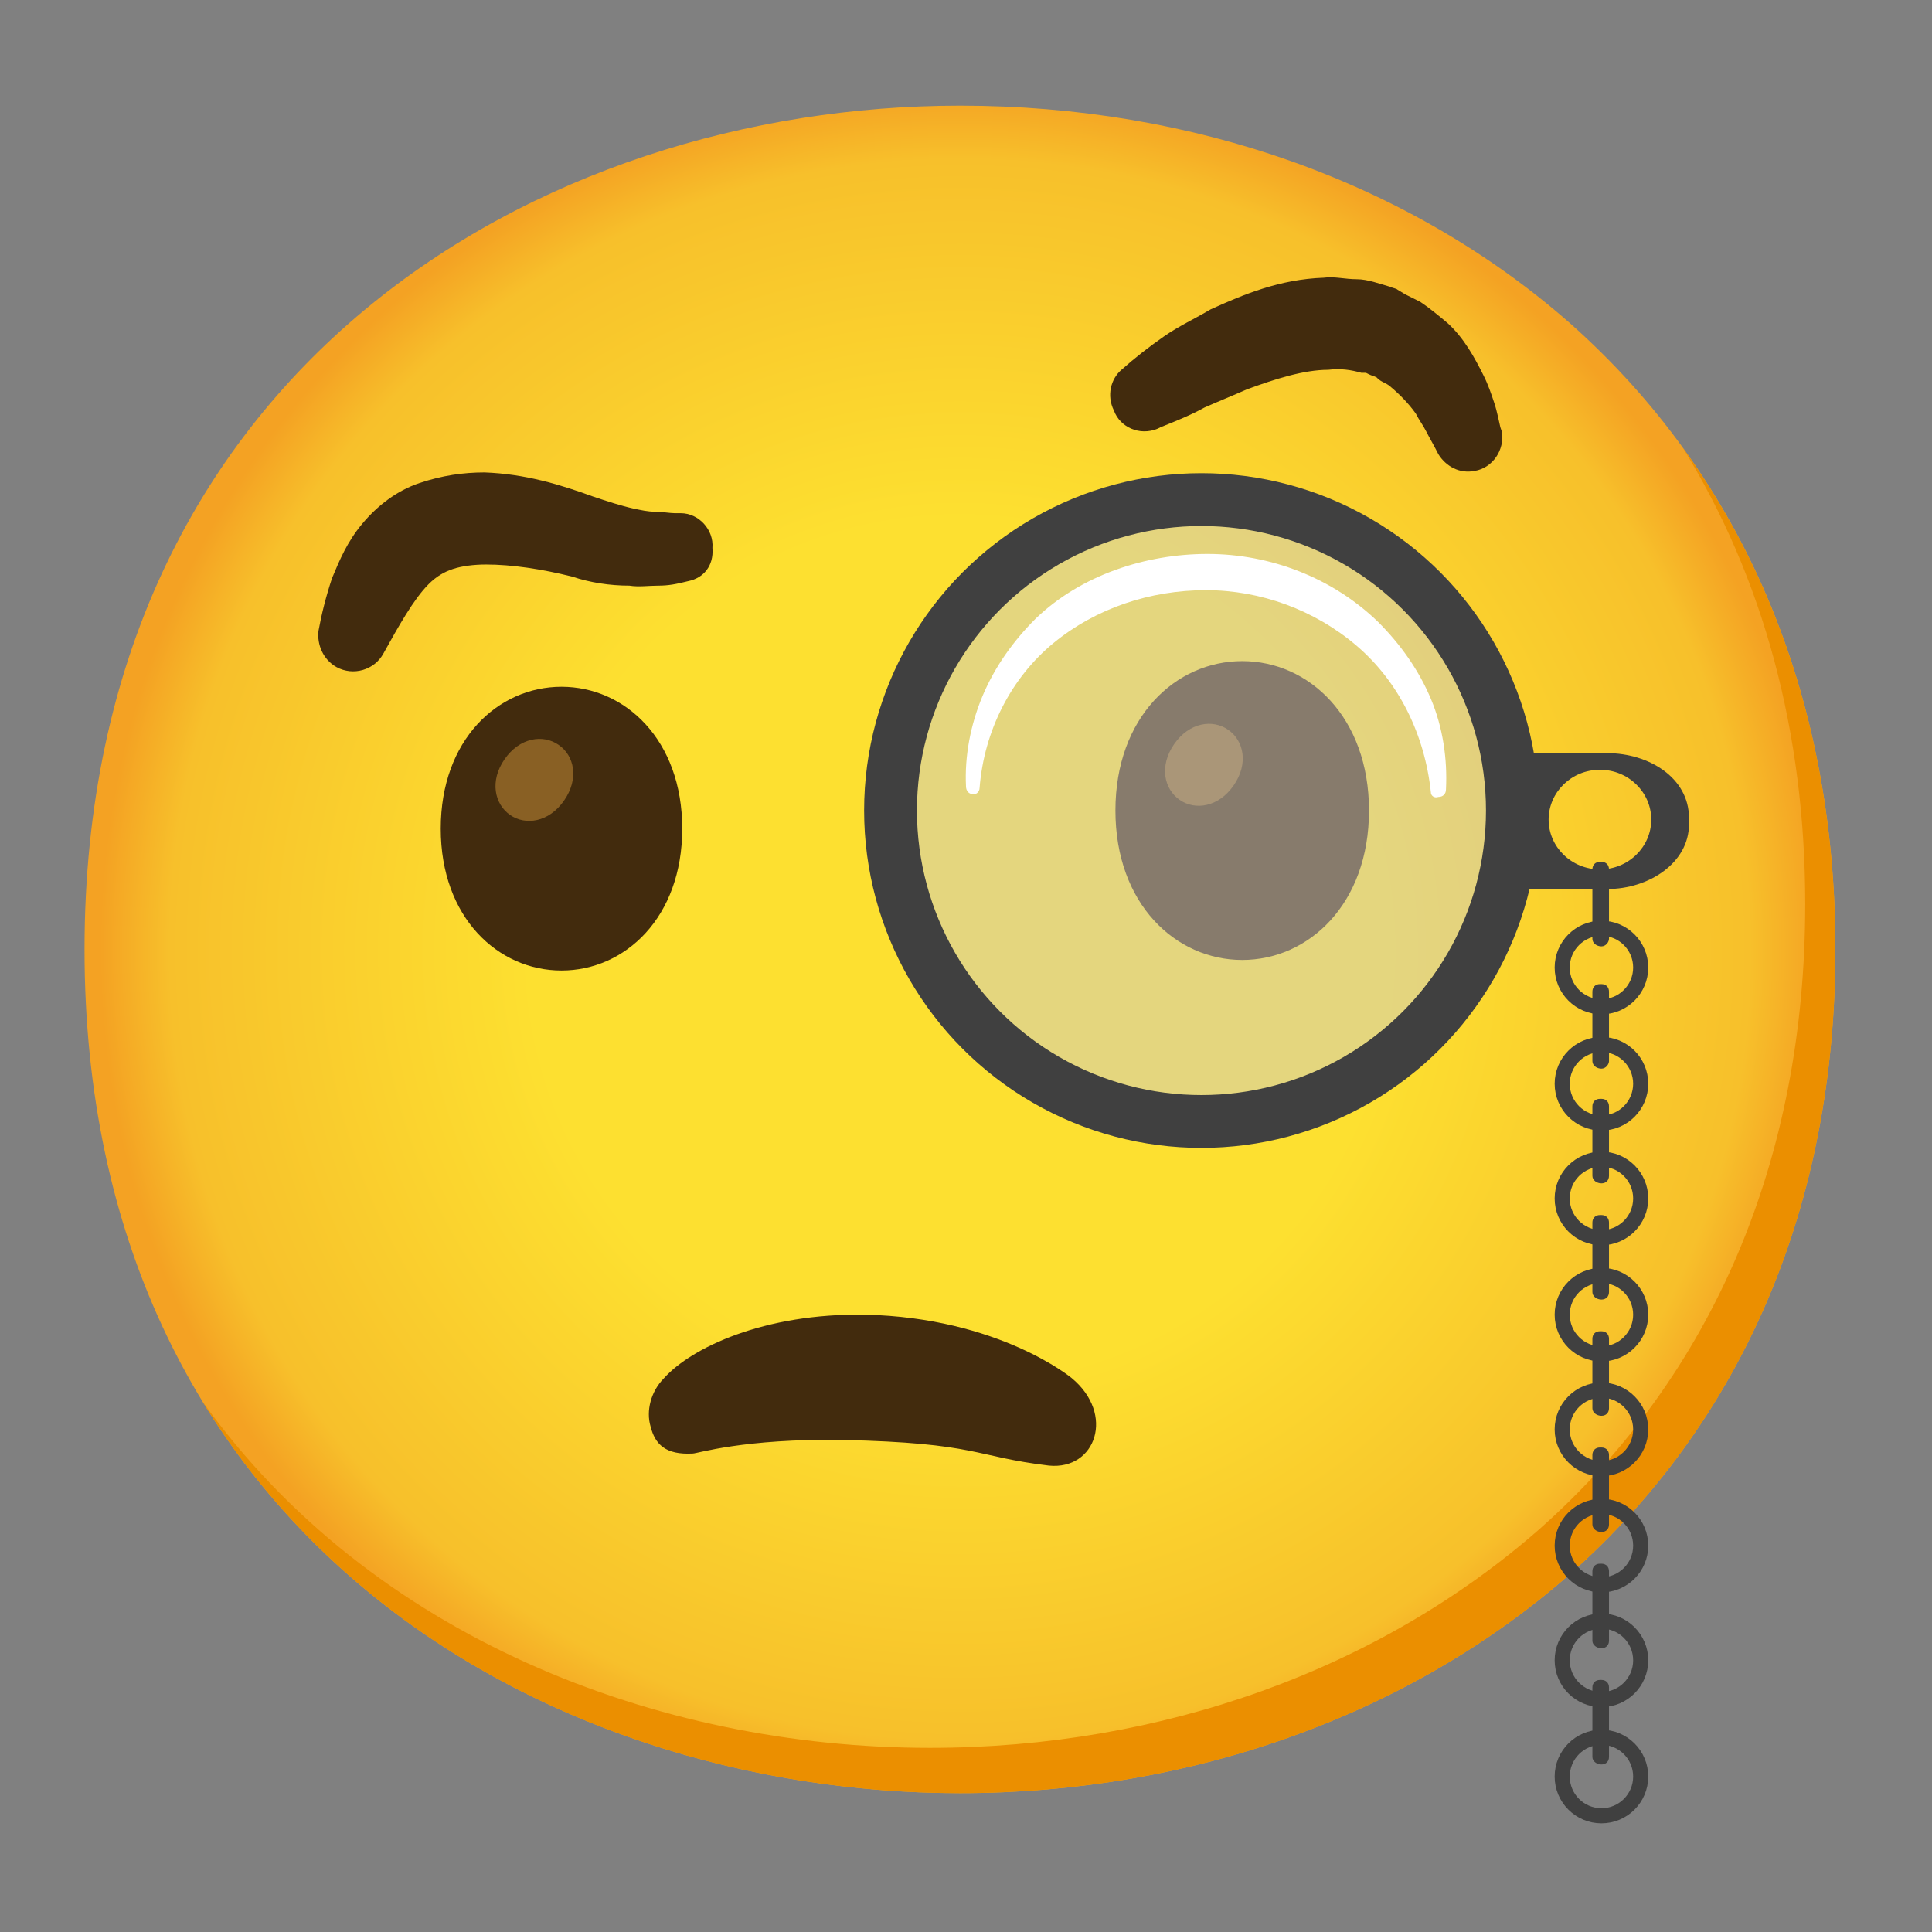 <?xml version="1.0" encoding="utf-8"?>
<!-- Uploaded to: SVG Repo, www.svgrepo.com, Generator: SVG Repo Mixer Tools -->
<svg width="800px" height="800px" viewBox="0 0 128 128" xmlns="http://www.w3.org/2000/svg" xmlns:xlink="http://www.w3.org/1999/xlink" aria-hidden="true" role="img" class="iconify iconify--noto" preserveAspectRatio="xMidYMid meet">
<rect x="0" y="0" width="128" height="128" fill="#808080" stroke="none"/>
<radialGradient id="IconifyId17ecdb2904d178eab7979" cx="63.6" cy="-2088.9" r="56.96" gradientTransform="matrix(1 0 0 -1 0 -2026)" gradientUnits="userSpaceOnUse">
<stop offset=".5" stop-color="#fde030">
</stop>
<stop offset=".919" stop-color="#f7c02b">
</stop>
<stop offset="1" stop-color="#f4a223">
</stop>
</radialGradient>
<path d="M63.6 118.8c-27.9 0-58-17.5-58-55.9S35.7 7 63.6 7c15.5 0 29.8 5.1 40.4 14.4c11.5 10.2 17.6 24.6 17.6 41.5s-6.1 31.2-17.6 41.4c-10.6 9.3-25 14.5-40.4 14.5z" fill="url(#IconifyId17ecdb2904d178eab7979)">
</path>
<path d="M111.49 29.67c5.33 8.6 8.11 18.84 8.11 30.23c0 16.9-6.1 31.2-17.6 41.4c-10.6 9.3-25 14.5-40.4 14.5c-18.06 0-37.04-7.35-48.18-22.94c10.76 17.66 30.99 25.94 50.18 25.94c15.4 0 29.8-5.2 40.4-14.5c11.5-10.2 17.6-24.5 17.6-41.4c0-12.74-3.47-24.06-10.11-33.23z" fill="#eb8f00">
</path>
<g fill="#422b0d">
<path d="M74.3 24.5c.9-.8 1.8-1.5 2.8-2.2s2.1-1.2 3.1-1.8c2.2-1 4.6-2 7.5-2.1c.7-.1 1.4.1 2.2.1c.7 0 1.5.3 2.2.5c.2.1.4.1.5.2l.5.3l1 .5c.6.4 1.2.9 1.8 1.4c1.1 1 1.8 2.3 2.4 3.5c.3.6.5 1.2.7 1.8c.2.6.3 1.2.4 1.6l.1.3c.2 1.2-.6 2.4-1.8 2.6c-1 .2-1.9-.3-2.4-1.1c-.3-.6-.6-1.1-.8-1.5c-.2-.4-.5-.8-.7-1.2c-.5-.7-1.1-1.3-1.7-1.8c-.1-.1-.3-.2-.5-.3c-.2-.1-.3-.2-.4-.3c-.2-.1-.3-.1-.5-.2l-.2-.1h-.3c-.7-.2-1.4-.3-2.2-.2c-1.6 0-3.5.6-5.4 1.3c-.9.4-1.9.8-2.8 1.2c-.9.5-1.9.9-2.9 1.3l-.2.1c-1.2.5-2.5-.1-2.9-1.2c-.5-1-.2-2.1.5-2.7z">
</path>
<path d="M45.6 38.5c-.8.2-1.3.3-2 .3c-.6 0-1.3.1-1.9 0c-1.3 0-2.6-.2-3.8-.6c-2-.5-4-.8-5.7-.8c-.8 0-1.6.1-2.2.3s-1.1.5-1.6 1c-1 1-2 2.8-3 4.6c-.6 1.1-2 1.5-3.1.9c-.9-.5-1.3-1.5-1.2-2.4c.2-1.1.5-2.3.9-3.5c.5-1.2 1-2.4 2-3.6c1-1.2 2.3-2.2 3.8-2.7s2.9-.7 4.3-.7c2.7.1 5 .8 7.2 1.6c.9.3 1.8.6 2.7.8c.5.1.9.2 1.4.2c.4 0 1 .1 1.3.1h.4c1.2 0 2.2 1.1 2.1 2.3c.1 1.2-.6 2-1.6 2.2z">
</path>
</g>
<path d="M44 91.3c1.8-2 6.6-4.3 13.3-4.2c8.9.2 13.7 4.2 13.7 4.2c2.9 2.4 1.6 6.1-1.5 5.8c-5-.6-4.7-1.5-13.7-1.7c-6.5-.1-9.6.9-9.9.9c-1.8.1-2.5-.6-2.8-1.8c-.3-1 0-2.3.9-3.2z" fill="#422b0d">
</path>
<path d="M82.3 43.8c4.4 0 8.4 3.7 8.4 9.9s-4 9.9-8.4 9.9s-8.4-3.7-8.4-9.9s4-9.9 8.4-9.9z" fill="#422b0d">
</path>
<path d="M37.2 45.5c-4.2 0-8 3.5-8 9.4s3.8 9.4 8 9.4s8-3.5 8-9.4s-3.8-9.4-8-9.4z" fill="#422b0d">
</path>
<path d="M81.37 48.35c-1.03-.72-2.58-.49-3.58.95c-1 1.45-.67 2.97.36 3.69c1.03.72 2.58.49 3.58-.95c1.01-1.45.67-2.98-.36-3.69z" fill="#896024">
</path>
<g>
<path d="M106.5 49.9h-5.6v9h5.6c2.7 0 5.4-1.7 5.4-4.3v-.4c0-2.7-2.7-4.3-5.4-4.3zm-.5 7.7c-1.9 0-3.4-1.5-3.4-3.3s1.5-3.3 3.4-3.3s3.4 1.5 3.4 3.3s-1.5 3.3-3.4 3.3z" fill="#404040">
</path>
<path d="M106.1 70.8c-.3 0-.6-.2-.6-.5v-4.6c0-.3.2-.5.5-.5h.1c.3 0 .5.2.5.5v4.6c0 .2-.2.5-.5.5z" fill="#404040">
</path>
<path d="M106.1 78.4c-.3 0-.6-.2-.6-.5v-4.6c0-.3.2-.5.5-.5h.1c.3 0 .5.2.5.5v4.6c0 .3-.2.5-.5.5z" fill="#404040">
</path>
<path d="M106.1 86.1c-.3 0-.6-.2-.6-.5V81c0-.3.2-.5.5-.5h.1c.3 0 .5.2.5.5v4.6c0 .3-.2.5-.5.5z" fill="#404040">
</path>
<path d="M106.1 93.8c-.3 0-.6-.2-.6-.5v-4.6c0-.3.2-.5.5-.5h.1c.3 0 .5.2.5.5v4.6c0 .3-.2.5-.5.5z" fill="#404040">
</path>
<path d="M106.1 101.5c-.3 0-.6-.2-.6-.5v-4.6c0-.3.2-.5.5-.5h.1c.3 0 .5.2.5.5v4.6c0 .3-.2.5-.5.5z" fill="#404040">
</path>
<path d="M106.1 109.2c-.3 0-.6-.2-.6-.5v-4.6c0-.3.2-.5.5-.5h.1c.3 0 .5.2.5.5v4.6c0 .3-.2.5-.5.5z" fill="#404040">
</path>
<path d="M106.1 116.9c-.3 0-.6-.2-.6-.5v-4.6c0-.3.2-.5.5-.5h.1c.3 0 .5.2.5.5v4.6c0 .3-.2.5-.5.5z" fill="#404040">
</path>
<path d="M106.1 62.7c-.3 0-.6-.2-.6-.5v-4.6c0-.3.2-.5.5-.5h.1c.3 0 .5.2.5.5v4.6c0 .2-.2.5-.5.5z" fill="#404040">
</path>
<circle cx="106.1" cy="64.1" r="2.6" fill="none" stroke="#404040" stroke-miterlimit="10">
</circle>
<circle cx="106.1" cy="71.8" r="2.6" fill="none" stroke="#404040" stroke-miterlimit="10">
</circle>
<circle cx="106.1" cy="79.4" r="2.6" fill="none" stroke="#404040" stroke-miterlimit="10">
</circle>
<circle cx="106.1" cy="87.1" r="2.6" fill="none" stroke="#404040" stroke-miterlimit="10">
</circle>
<circle cx="106.1" cy="94.7" r="2.6" fill="none" stroke="#404040" stroke-miterlimit="10">
</circle>
<circle cx="106.1" cy="102.4" r="2.6" fill="none" stroke="#404040" stroke-miterlimit="10">
</circle>
<circle cx="106.1" cy="110" r="2.6" fill="none" stroke="#404040" stroke-miterlimit="10">
</circle>
<circle cx="106.1" cy="117.7" r="2.6" fill="none" stroke="#404040" stroke-miterlimit="10">
</circle>
<circle cx="79.6" cy="53.7" r="20.6" fill="#ccc" fill-opacity=".5" stroke="#404040" stroke-width="3.5" stroke-miterlimit="10">
</circle>
<path d="M94.8 52.5c-.4-3.8-2.1-7.3-4.9-9.7s-6.4-3.7-10-3.7c-3.7 0-7.3 1.2-10.1 3.5s-4.6 5.8-4.9 9.6c0 .3-.3.5-.5.4c-.2 0-.4-.2-.4-.5c-.1-2 .3-4.1 1.1-6c.8-1.9 2-3.6 3.5-5.1c3-2.9 7.3-4.3 11.4-4.3c4.2 0 8.3 1.6 11.3 4.5c1.5 1.5 2.7 3.2 3.5 5.1c.8 1.9 1.1 4 1 6c0 .3-.2.5-.5.5c-.3.1-.5-.1-.5-.3z" fill="#ffffff">
</path>
</g>
<g>
<path d="M37.01 49.35c-1.03-.72-2.58-.49-3.58.95s-.67 2.97.36 3.69c1.03.72 2.58.49 3.58-.95c1.01-1.45.68-2.98-.36-3.69z" fill="#896024">
</path>
</g>
</svg>